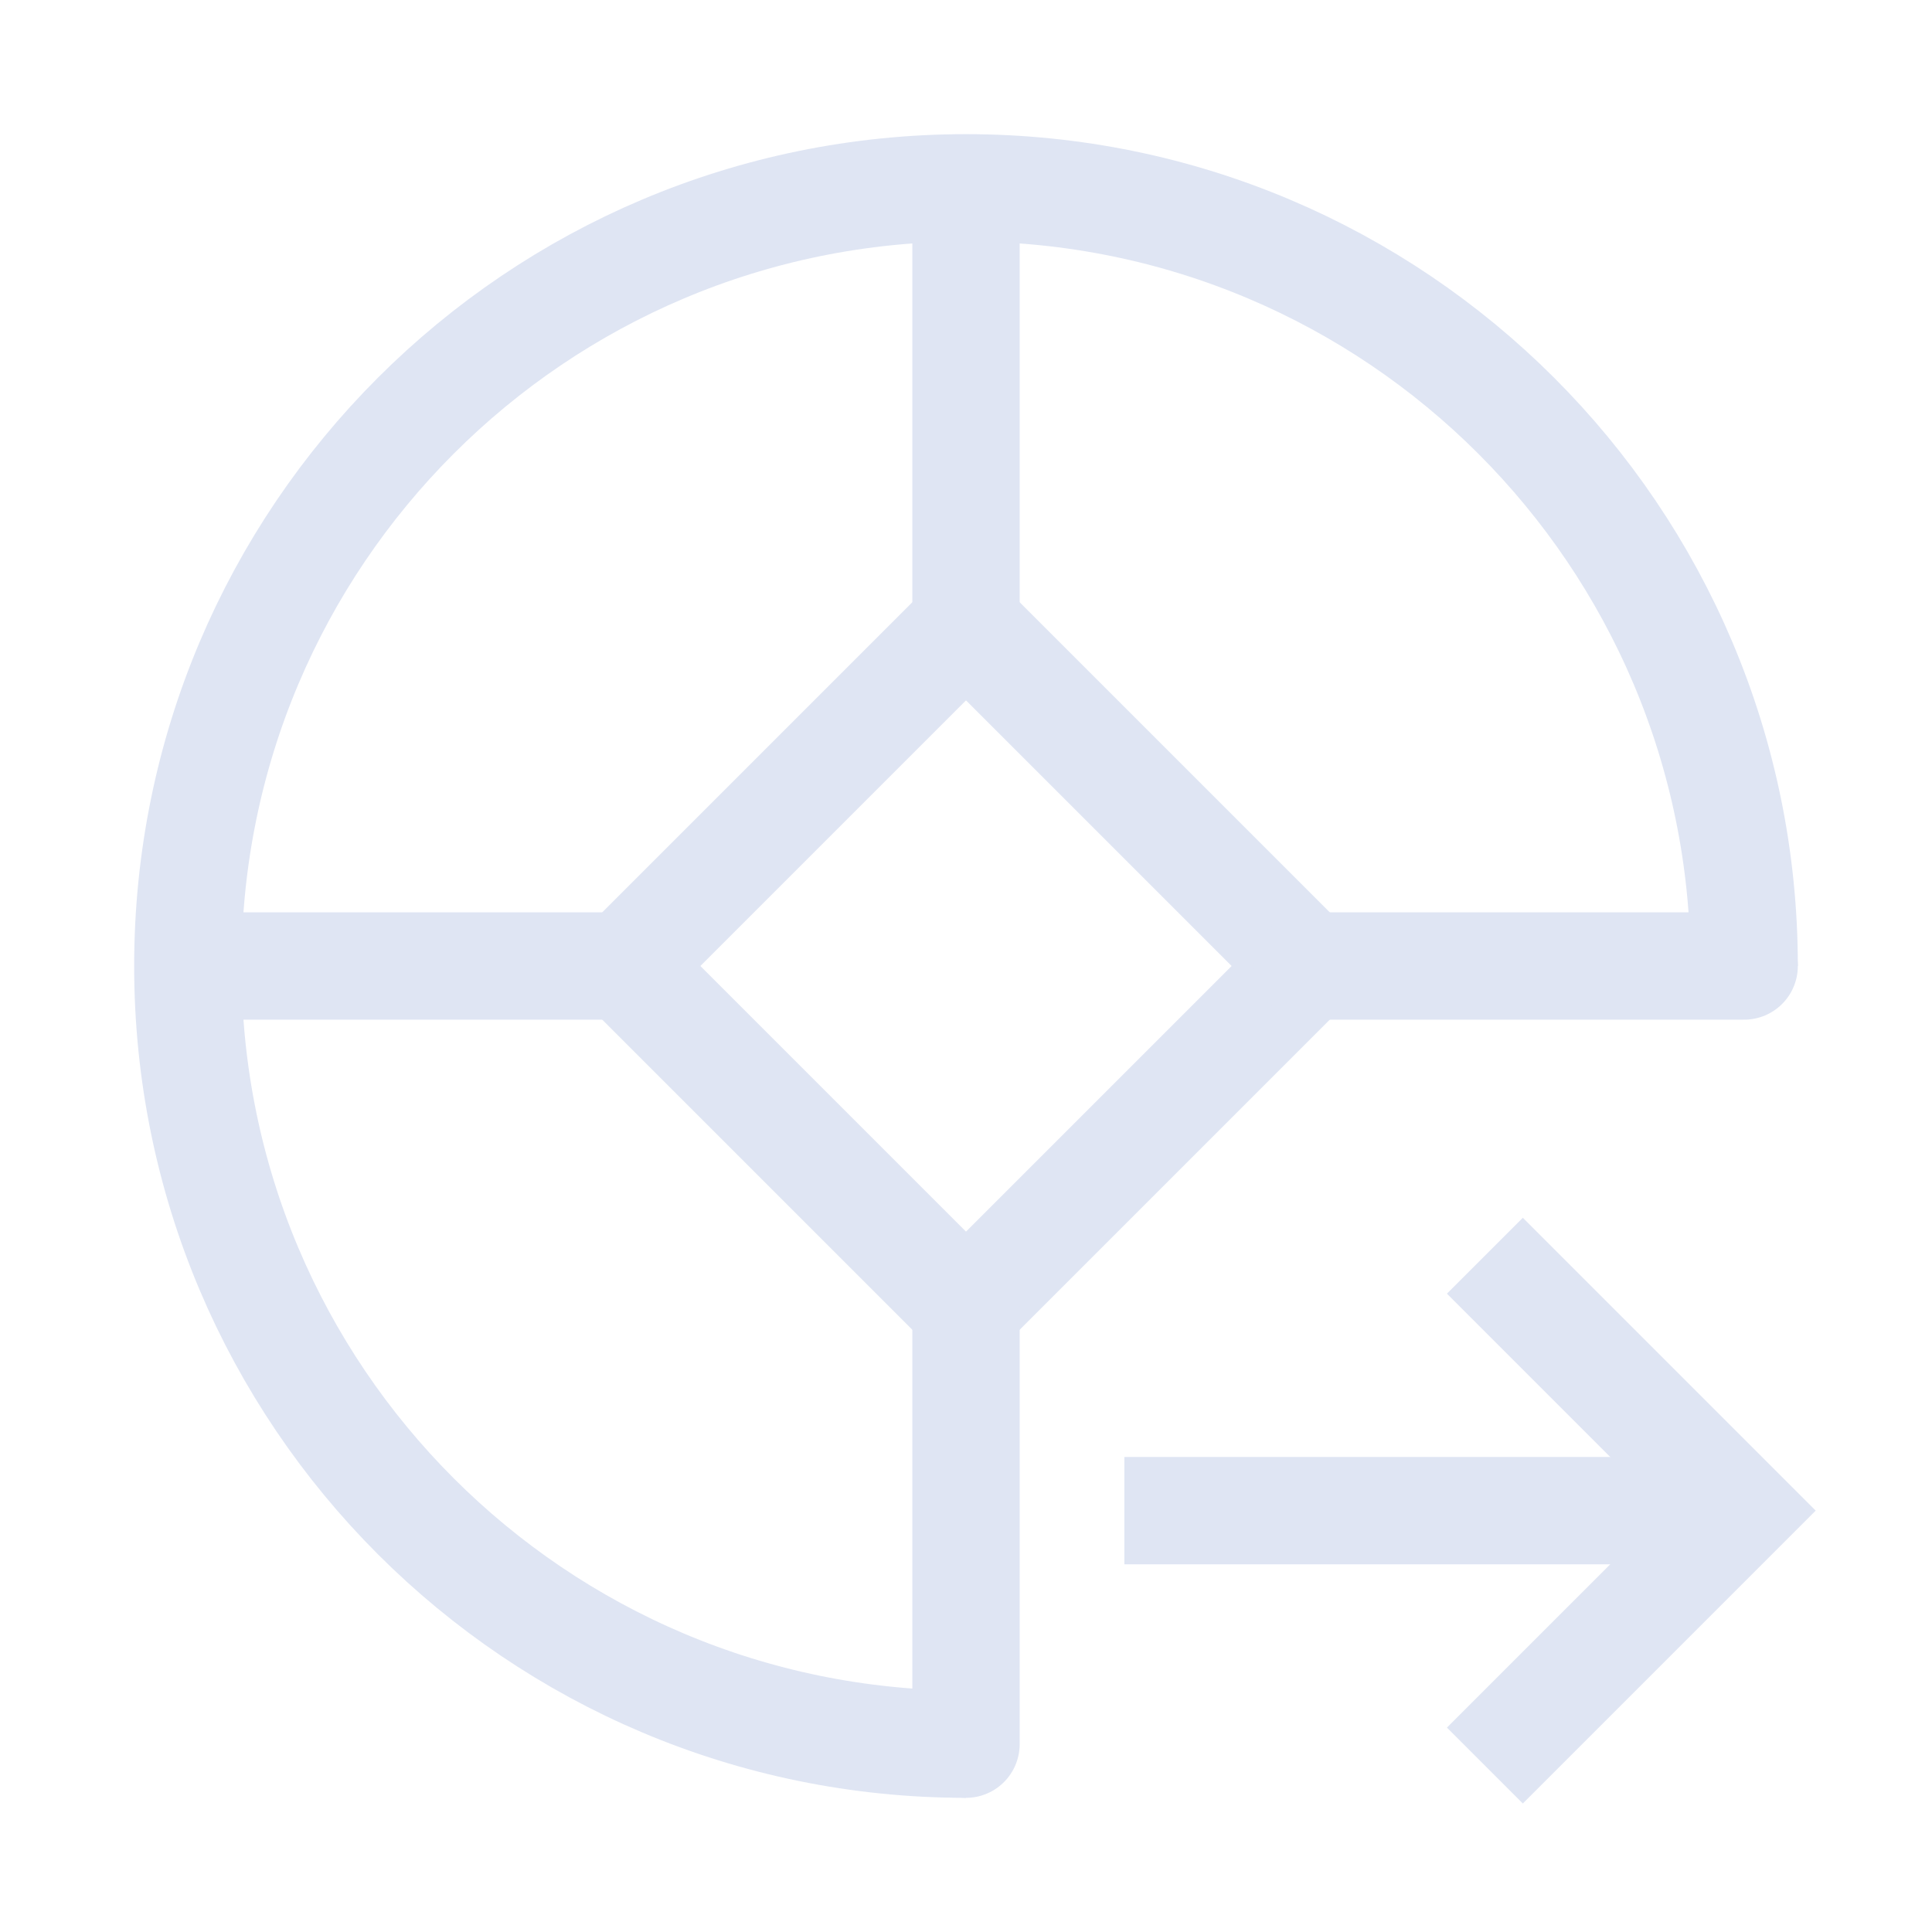 <?xml version="1.0" encoding="UTF-8"?>
<svg width="72px" height="72px" viewBox="0 0 72 72" version="1.1" xmlns="http://www.w3.org/2000/svg" xmlns:xlink="http://www.w3.org/1999/xlink">
    <title>标准规范的集成交付</title>
    <defs>
        <path d="M41.728,29 L58,29" id="path-1"></path>
    </defs>
    <g id="标准规范的集成交付" stroke="none" stroke-width="1" fill="none" fill-rule="evenodd">
        <g id="编组" transform="translate(7, 7)">
            <polyline id="路径-11" stroke="#DFE5F3" stroke-width="4" points="48.337 58.797 57.837 49.297 48.337 39.797"></polyline>
            <line x1="57.208" y1="49.297" x2="34.902" y2="49.297" id="路径-14" stroke="#DFE5F3" stroke-width="4"></line>
            <path d="M58,29 C58,12.984 45.016,0 29,0 C12.984,0 0,12.984 0,29 C0,45.016 12.984,58 29,58" id="路径" stroke="#DFE5F3" stroke-width="4"></path>
            <rect id="矩形" stroke="#DFE5F3" stroke-width="4" transform="translate(29, 29) rotate(-45) translate(-29, -29) " x="20" y="20" width="18" height="18"></rect>
            <line x1="29" y1="16.272" x2="29" y2="0" id="路径-45" stroke="#DFE5F3" stroke-width="4"></line>
            <line x1="16.272" y1="29" x2="0" y2="29" id="路径-46" stroke="#DFE5F3" stroke-width="4"></line>
            <g id="路径-47" stroke-linecap="round">
                <use stroke="#979797" stroke-width="1" xlink:href="#path-1"></use>
                <use stroke="#DFE5F3" stroke-width="4" xlink:href="#path-1"></use>
            </g>
            <line x1="29" y1="41.728" x2="29" y2="58" id="路径-48" stroke="#DFE5F3" stroke-width="4" stroke-linecap="round"></line>
        </g>
    </g>
</svg>